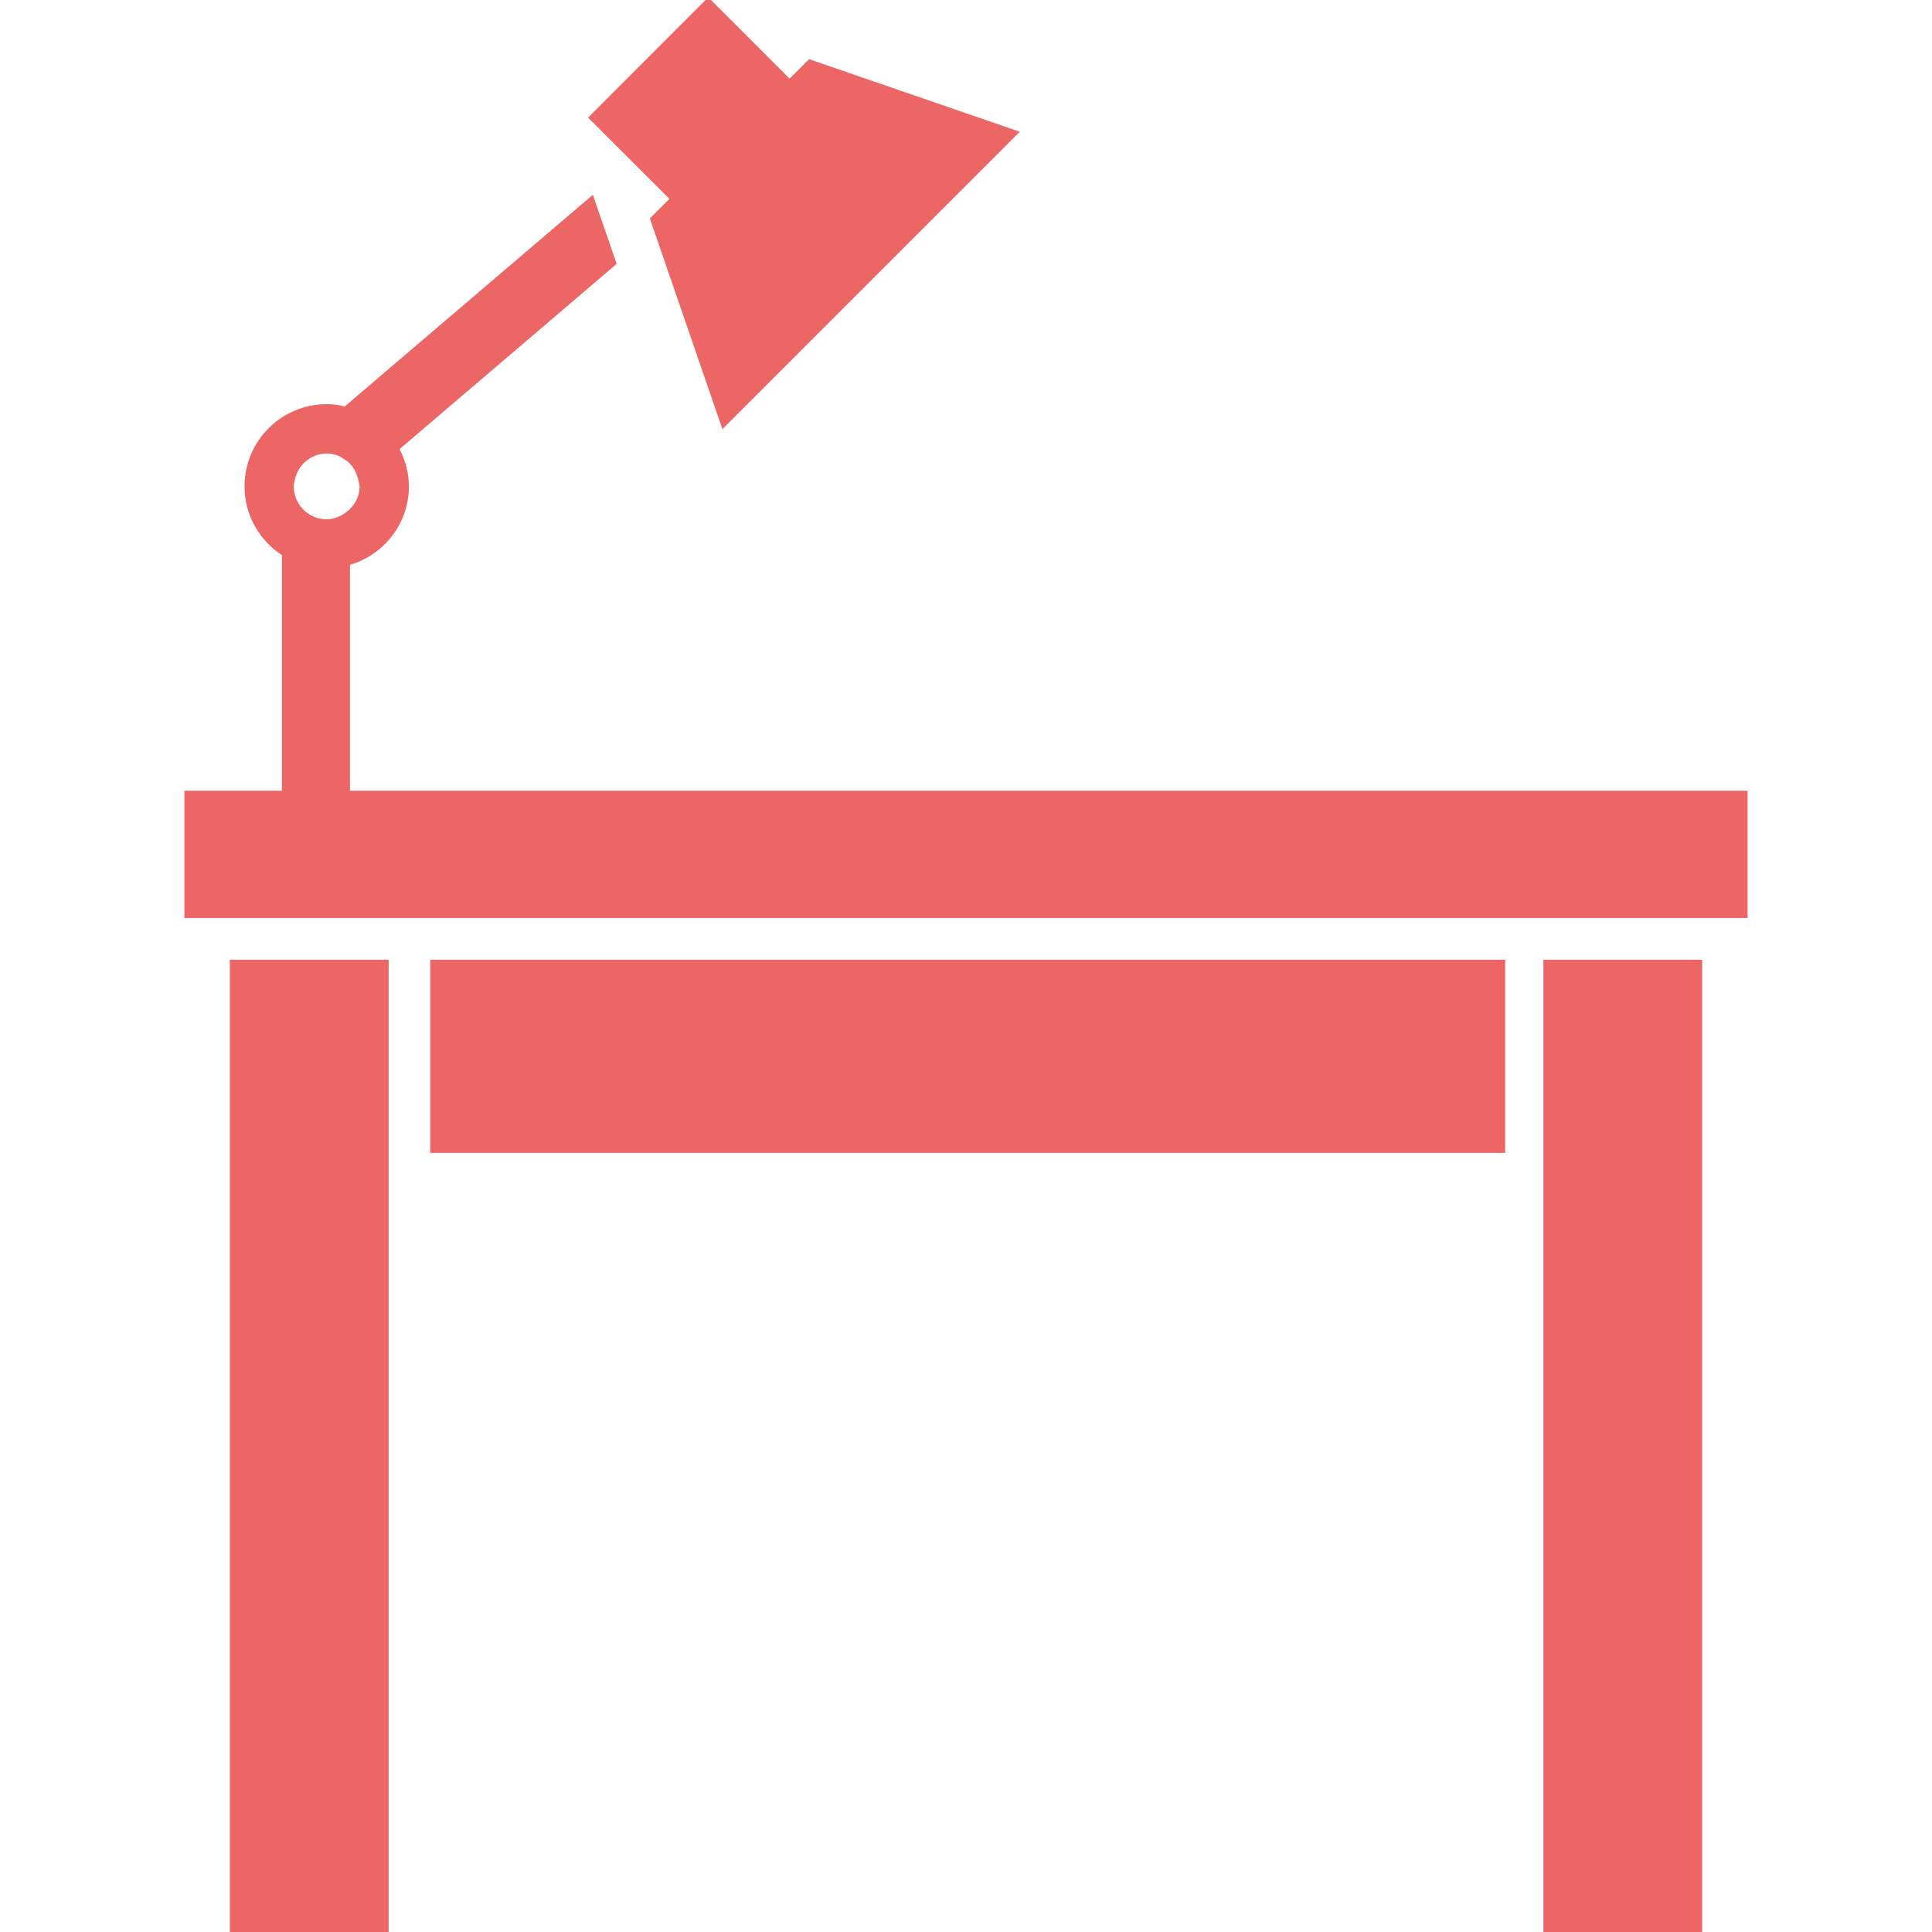 <!DOCTYPE svg PUBLIC "-//W3C//DTD SVG 1.1//EN" "http://www.w3.org/Graphics/SVG/1.1/DTD/svg11.dtd">
<!-- Uploaded to: SVG Repo, www.svgrepo.com, Transformed by: SVG Repo Mixer Tools -->
<svg version="1.1" id="_x32_" xmlns="http://www.w3.org/2000/svg" xmlns:xlink="http://www.w3.org/1999/xlink" viewBox="0 0 512 512" xml:space="preserve" width="800px" height="800px" fill="#ed6666" stroke="#ed6666">
<g id="SVGRepo_bgCarrier" stroke-width="0"/>
<g id="SVGRepo_tracerCarrier" stroke-linecap="round" stroke-linejoin="round"/>
<g id="SVGRepo_iconCarrier"> <style type="text/css"> .st0{fill:#ed6666;} </style> <g> <path class="st0" d="M92.247,210.052v-60.734c8.987-2.492,15.615-10.647,15.615-20.43c0-3.633-0.995-6.997-2.6-9.991l57.578-49.122 l-5.964-17.297l-65.37,55.764c-1.59-0.378-3.225-0.632-4.93-0.632c-11.75,0-21.279,9.536-21.279,21.278 c0,7.576,3.974,14.181,9.922,17.954v63.21H49.373v32.735h413.254v-32.735H92.247z M95.795,128.889c0,2.924-1.436,5.416-3.549,7.098 l0,0c-0.772,0.617-1.62,1.126-2.538,1.496c-0.988,0.362-2.022,0.633-3.132,0.633c-5.093,0-9.22-4.12-9.22-9.228 c0-0.995,0.277-1.92,0.578-2.824h-0.007c0.501-1.528,1.311-2.862,2.469-3.919l0,0c0.81-0.74,1.75-1.358,2.785-1.79 c1.057-0.417,2.191-0.679,3.395-0.679c1.18,0,2.291,0.262,3.325,0.671c0.648,0.254,1.203,0.656,1.758,1.057 c0.286,0.193,0.594,0.355,0.85,0.57c0.725,0.656,1.365,1.412,1.851,2.268c0.008,0.016,0.008,0.016,0.016,0.031 c0.516,0.903,0.887,1.913,1.088,2.978l0,0C95.572,127.801,95.795,128.31,95.795,128.889z"/> <polygon class="st0" points="409.524,305.026 409.524,512 450.592,512 450.592,254.831 409.524,254.831 "/> <polygon class="st0" points="61.416,512 102.492,512 102.492,305.026 102.492,254.831 61.416,254.831 "/> <rect x="114.528" y="254.831" class="st0" width="283.863" height="50.195"/> <polygon class="st0" points="172.793,58.018 191.656,112.811 269.34,35.127 214.562,16.256 209.254,21.556 187.698,0 156.544,31.161 178.108,52.71 "/> </g> </g>
</svg>